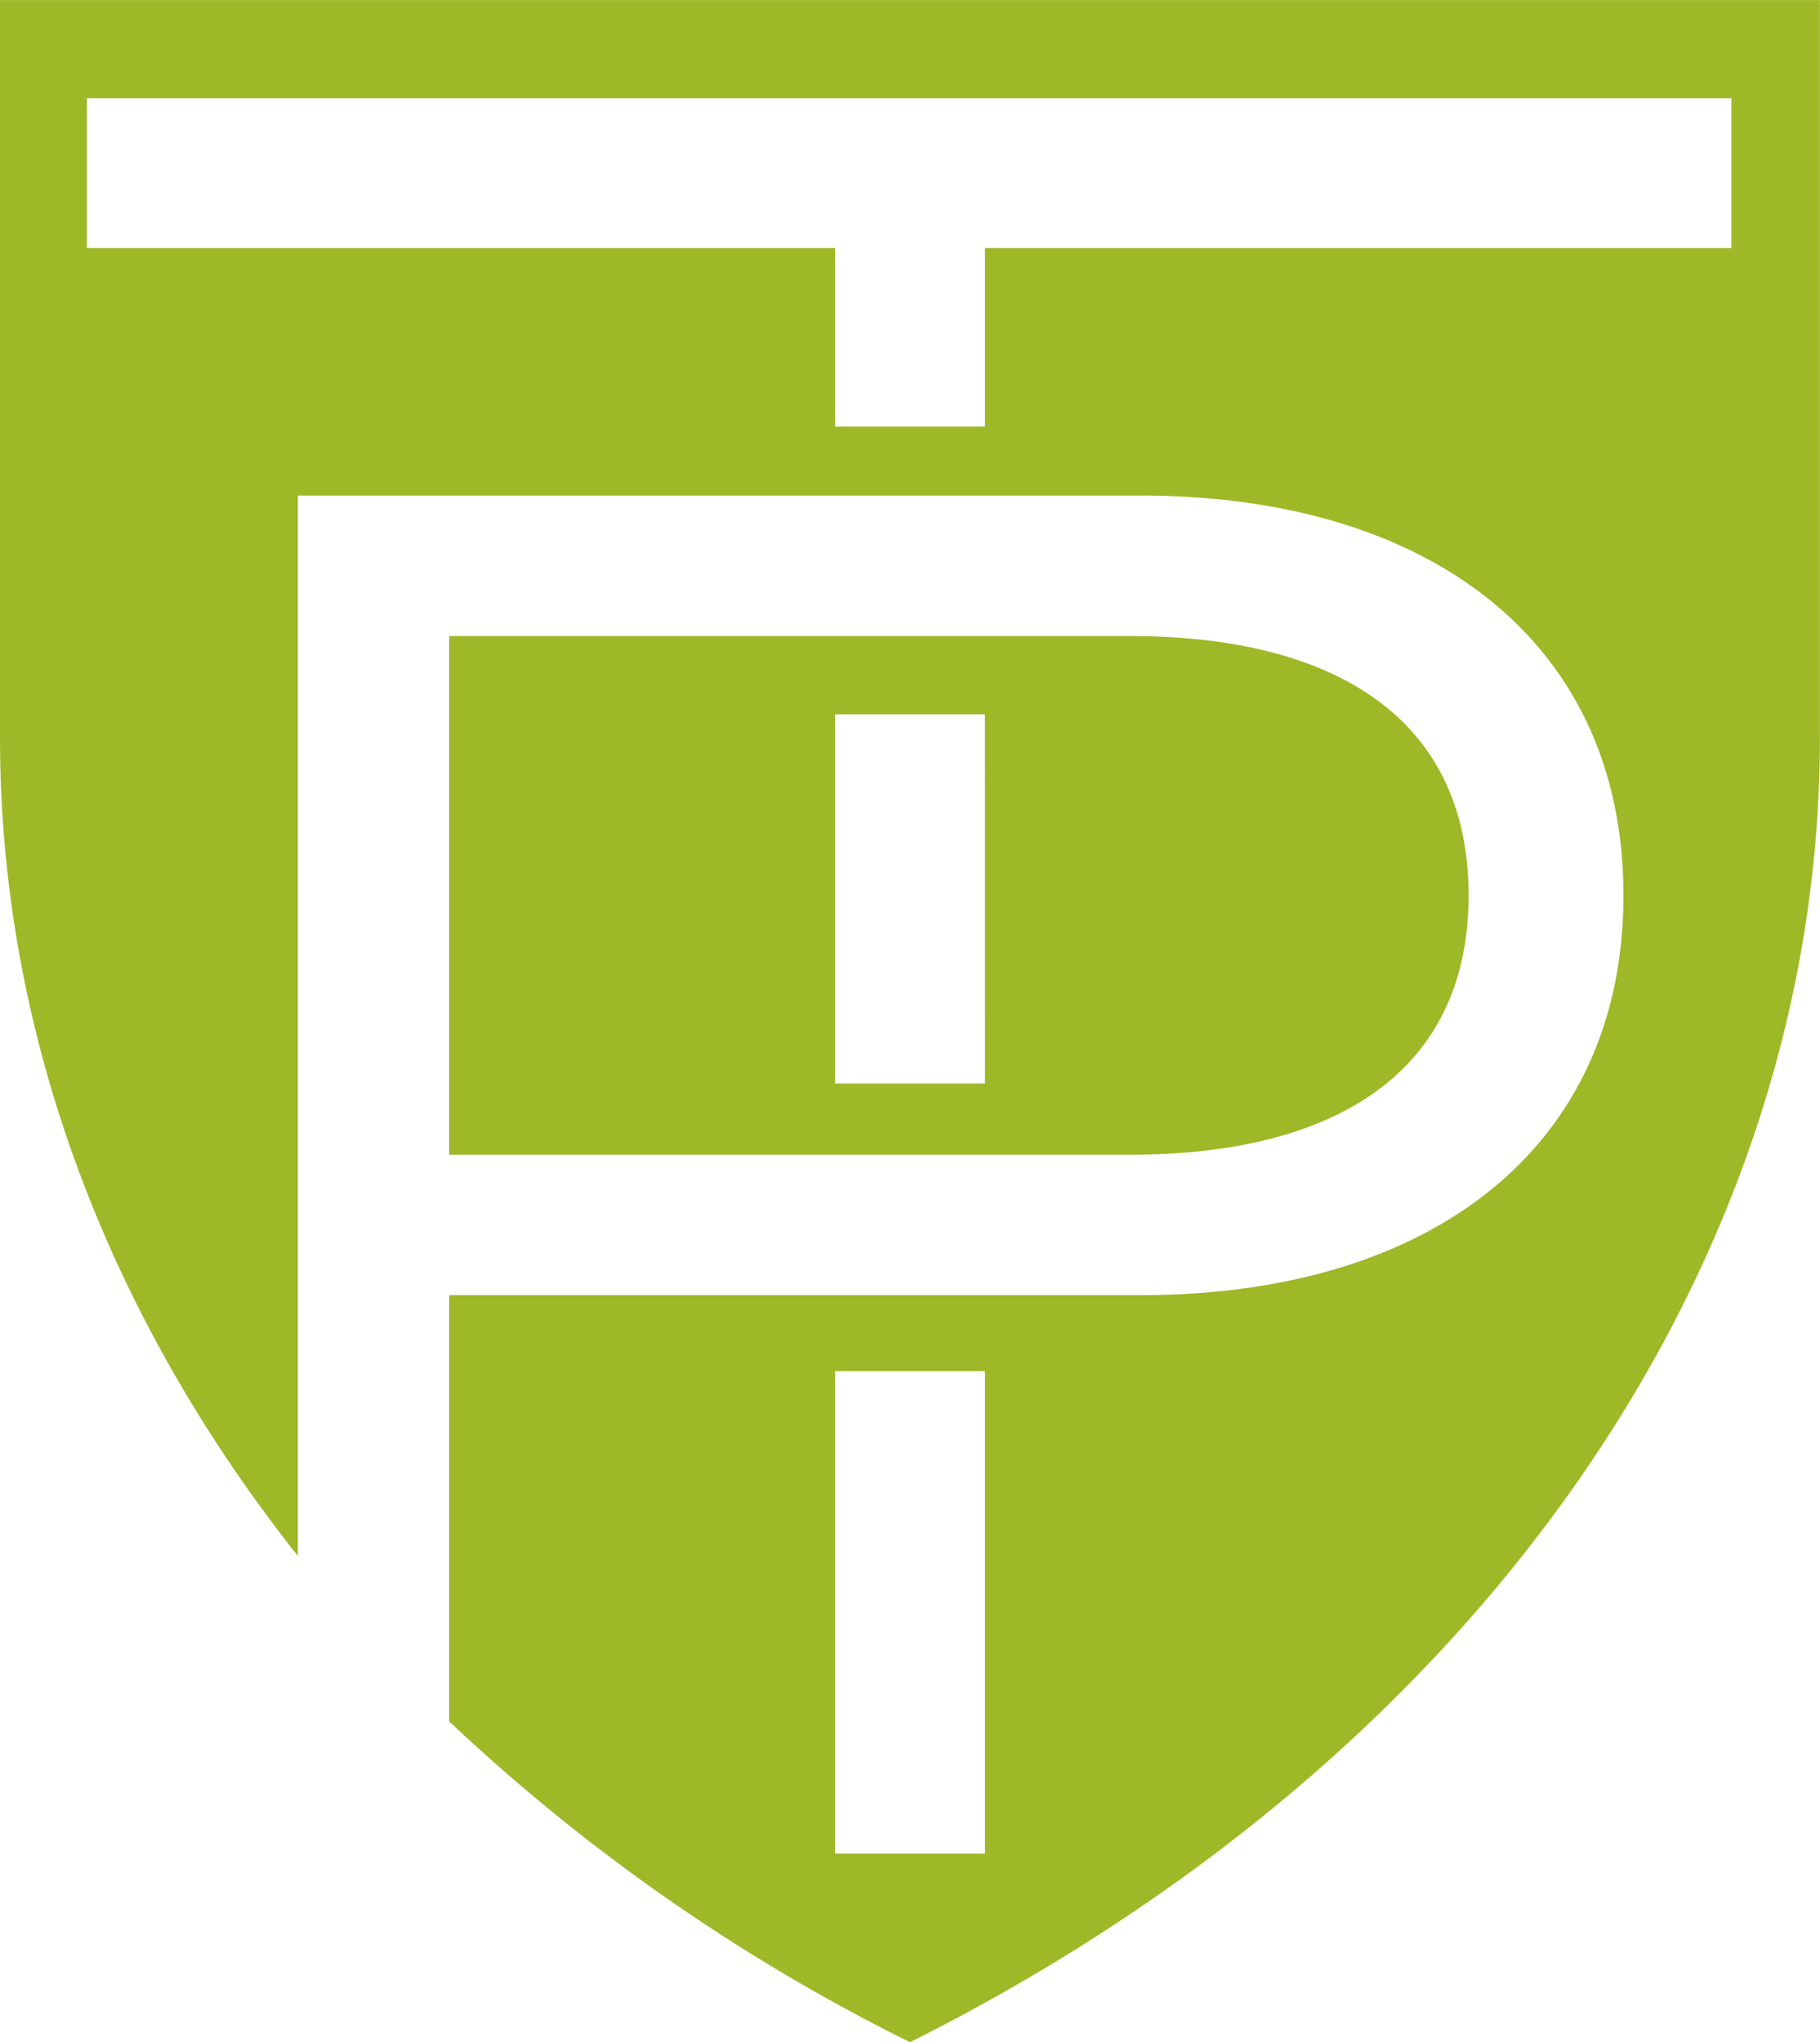<?xml version="1.0" encoding="UTF-8"?>
<svg xmlns="http://www.w3.org/2000/svg" xmlns:xlink="http://www.w3.org/1999/xlink" width="66.61" height="74.745" viewBox="0 0 66.61 74.745">
  <defs>
    <clipPath id="clip-path">
      <rect id="Rectangle_13" data-name="Rectangle 13" width="66.61" height="74.745" fill="#9db927"></rect>
    </clipPath>
  </defs>
  <g id="Group_10" data-name="Group 10" transform="translate(0 0)">
    <g id="Group_8" data-name="Group 8" transform="translate(0 0)" clip-path="url(#clip-path)">
      <path id="Path_44" data-name="Path 44" d="M0,0V27C0,37.757,3.887,48.094,10.9,56.945V18.136h30.85c10.612,0,17.666,5.4,17.666,14.633S52.365,47.4,41.753,47.4H16.44v15.6A69.419,69.419,0,0,0,33.306,74.743c20.745-10.4,33.3-28.4,33.3-47.741V0ZM36.048,67.841H30.563V50.184h5.485ZM63.368,9.078H36.048v6.536H30.563V9.078H3.182V3.595H63.368Z" transform="translate(0 0.001)" fill="#9db927"></path>
      <path id="Path_45" data-name="Path 45" d="M35.76,15.355H10.844V34.339H35.76c7.515,0,12.394-3.032,12.394-9.492s-4.879-9.492-12.394-9.492M30.451,31.733H24.967V18.22h5.483Z" transform="translate(5.596 7.924)" fill="#9db927"></path>
    </g>
  </g>
</svg>
